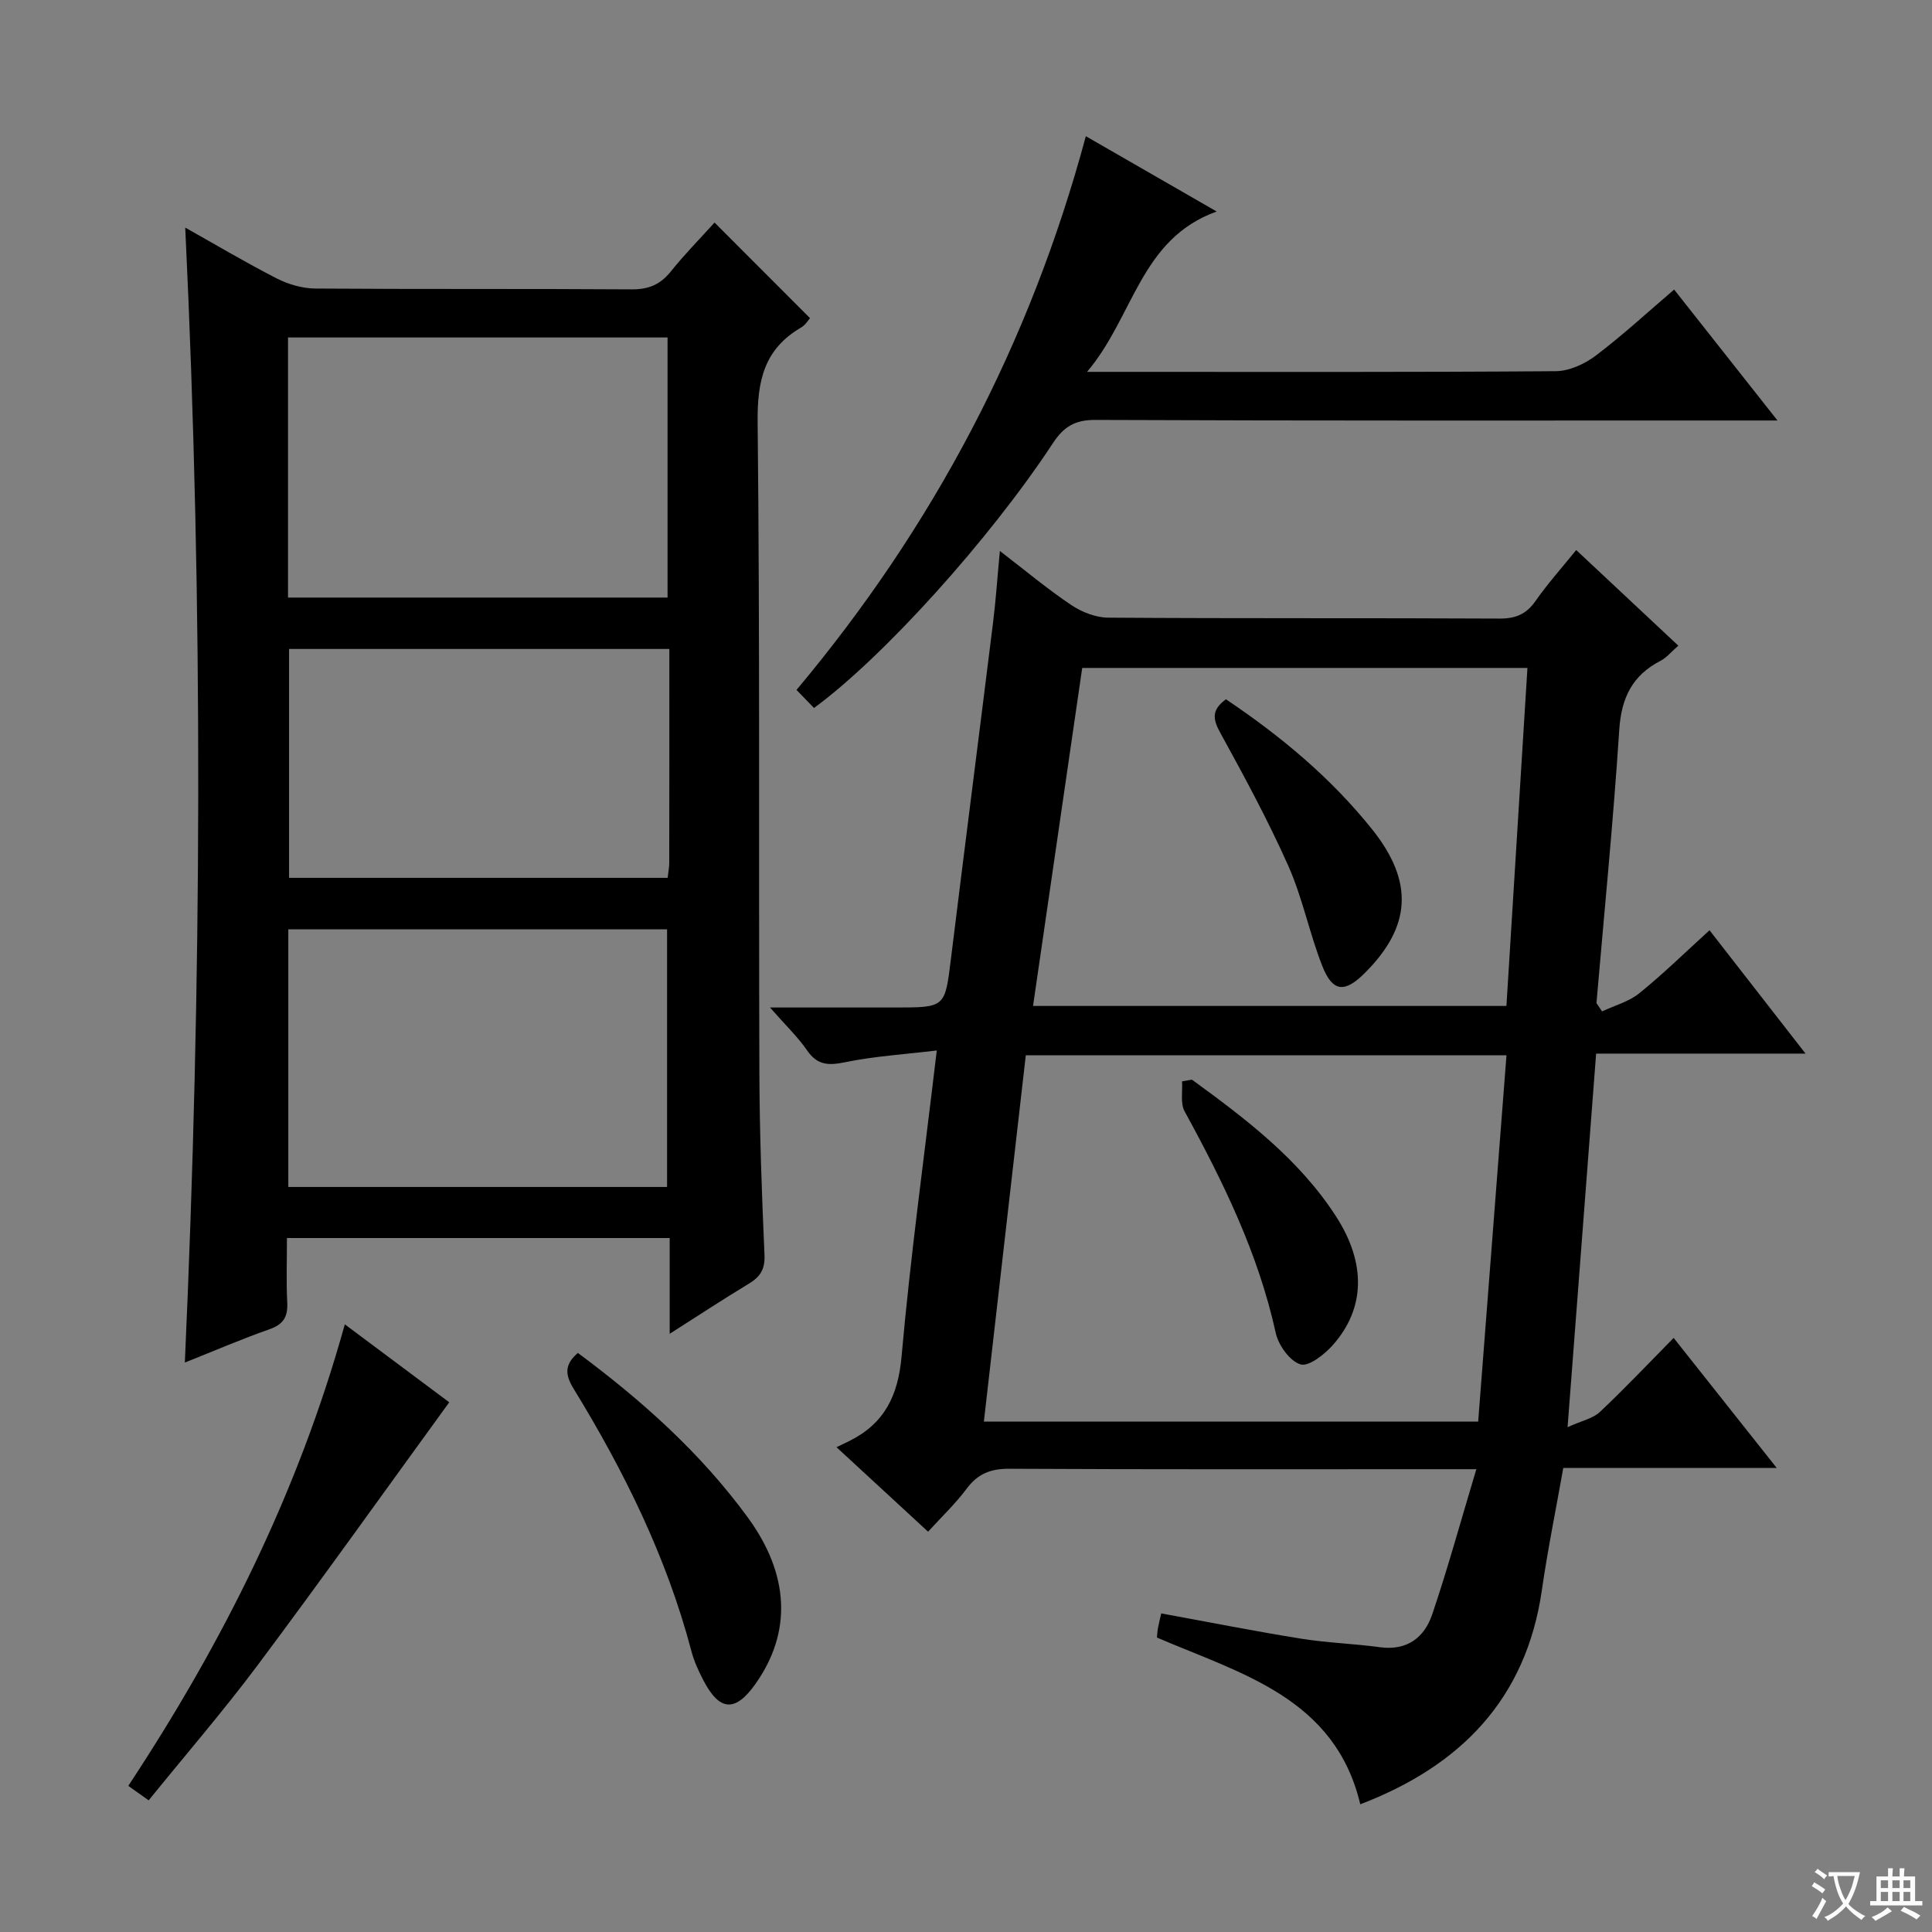 <svg enable-background="new 0 0 400 400" viewBox="0 0 400 400" xmlns="http://www.w3.org/2000/svg"><rect x="0" y="0" width="400" height="400" fill="#808080" stroke="none"/><path d="m377.9 391.2c-.2.3-.4.5-.6.8-.7-.6-1.4-1-2.2-1.5.2-.3.4-.5.5-.8.6.4 1.4.8 2.3 1.5zm-1.8 6.1c-.2-.2-.5-.4-.9-.6.4-.6.8-1.2 1.2-1.9s.7-1.3.9-1.9c.3.3.5.5.8.7-.7 1.3-1.4 2.6-2 3.7zm2.2-9c-.3.3-.5.5-.6.8-.6-.6-1.3-1.1-2-1.5.3-.3.5-.5.6-.7.6.5 1.3.9 2 1.4zm.3.2v-.9h2 4.5c-.3 1.3-.6 2.5-1 3.6s-.9 2.1-1.4 3c.4.5 1 1 1.6 1.4s1.2.8 1.9 1.1c-.3.2-.5.4-.8.8-.4-.3-1-.7-1.6-1.2s-1.2-1.1-1.6-1.6c-.5.6-1.1 1.1-1.7 1.6s-1.4.9-2.1 1.4c-.1-.3-.3-.5-.7-.8.6-.2 1.2-.5 1.9-1s1.4-1.1 2-1.8c-.5-.8-.9-1.6-1.2-2.5s-.6-2-.8-3.2c-.4.1-.7.1-1 .1zm2.5 2.7c.3 1 .7 1.7 1 2.2.3-.5.6-1.1 1-2s.6-1.9.9-3h-3.2-.4c.1.9.3 1.8.7 2.8z" fill="#fafbfa"/><path d="m396.5 388.5v1.5 3.6h1.5v.9c-.4 0-1 0-1.7 0h-7.9c-.5 0-.9 0-1.2 0v-.9h1.3v-3.5c0-.7 0-1.2 0-1.6h2.4c0-.8 0-1.4 0-1.7h1c0 .3-.1.8-.1 1.7h1.5c0-.8 0-1.4 0-1.7h1c0 .3-.1.9-.1 1.7zm-8.2 9.2c-.2-.3-.5-.5-.8-.8.8-.3 1.4-.6 1.9-.9s1-.7 1.4-1.1c.3.3.6.5.9.8-1.6 1-2.8 1.6-3.4 2zm2.6-6.8v-1.6h-1.5v1.6zm0 2.7v-1.9h-1.5v1.9zm2.4-2.7v-1.6h-1.5v1.6zm0 2.7v-1.9h-1.5v1.9zm.2 2 .7-.8c.4.2.9.5 1.6.8s1.3.7 1.8 1c-.3.3-.5.5-.8.8-.4-.3-1.5-1-3.3-1.8zm2-4.7v-1.6h-1.4v1.6zm0 2.7v-1.9h-1.4v1.9z" fill="#fafbfa"/><g fill="#010000"><path d="m331.69 209.4c2.59-1.22 5.54-2 7.7-3.75 4.91-3.96 9.43-8.4 14.55-13.05 6.46 8.3 12.82 16.47 19.88 25.54-15.1 0-28.99 0-43.36 0-1.95 25.57-3.87 50.68-5.91 77.34 2.99-1.36 5.26-1.8 6.68-3.14 5.09-4.79 9.9-9.88 15.28-15.34 7.05 8.89 13.88 17.51 21.34 26.92-15.24 0-29.59 0-44.19 0-1.55 8.76-3.24 16.99-4.43 25.29-3.27 22.67-16.93 36.44-37.6 44.35-5.21-21.99-24.55-27-42.1-34.52.06-.59.08-1.22.19-1.84.17-.95.41-1.89.7-3.16 9.81 1.79 19.36 3.69 28.96 5.23 5.4.87 10.91 1.03 16.33 1.77 5.61.76 9.19-2.01 10.81-6.79 3.23-9.53 5.89-19.25 9.14-30.07-3.25 0-4.98 0-6.71 0-30 0-59.99.07-89.99-.09-3.9-.02-6.55 1.06-8.86 4.17-2.26 3.04-5.05 5.68-7.95 8.86-6.13-5.65-12.06-11.13-18.96-17.49 1.23-.6 2-.96 2.76-1.34 7.17-3.61 9.99-9.32 10.71-17.45 1.83-20.65 4.67-41.21 7.29-63.35-6.66.8-12.85 1.18-18.86 2.41-3.45.71-5.81.74-7.98-2.41-1.93-2.81-4.46-5.21-7.69-8.9h9.98 16c10.33 0 10.24-.01 11.48-10.06 2.86-23.24 5.85-46.47 8.73-69.71.57-4.59.88-9.22 1.4-14.75 5.32 4.08 9.88 7.91 14.79 11.2 2.18 1.46 5.07 2.59 7.64 2.61 27 .19 53.99.05 80.99.19 3.34.02 5.56-.89 7.48-3.64 2.56-3.65 5.55-6.99 8.43-10.55 7.13 6.67 14.01 13.12 21.14 19.8-1.44 1.25-2.41 2.47-3.68 3.13-5.85 3.02-8.12 7.67-8.55 14.28-1.23 18.89-3.1 37.73-4.72 56.59.4.57.78 1.15 1.16 1.72zm-19.79 9.09c-33.44 0-66.33 0-99.52 0-2.9 25.39-5.78 50.5-8.68 75.84h102.34c1.95-25.34 3.89-50.45 5.86-75.84zm-87.84-80.2c-3.41 23.46-6.78 46.56-10.18 69.98h98.01c1.46-23.44 2.9-46.58 4.35-69.98-31.07 0-61.3 0-92.18 0z"/><path d="m38.27 282.1c3.53-78.55 3.84-156.52.08-234.98 6.37 3.58 12.59 7.28 19.01 10.56 2.4 1.22 5.3 2.04 7.97 2.06 21.82.16 43.65.02 65.47.17 3.51.02 5.92-1 8.1-3.72 2.9-3.62 6.17-6.93 9.04-10.11 6.64 6.65 13.08 13.09 19.77 19.79-.34.36-.94 1.41-1.85 1.94-7.67 4.46-9.1 11.07-9 19.64.48 44.81.21 89.62.36 134.43.04 12.64.5 25.29 1.06 37.92.13 2.98-.87 4.54-3.23 5.97-5.22 3.15-10.31 6.5-16.4 10.38 0-7.21 0-13.41 0-19.83-26.62 0-52.55 0-79.24 0 0 4.49-.16 8.95.06 13.38.14 2.91-.78 4.48-3.63 5.49-5.78 2.03-11.41 4.46-17.57 6.91zm21.36-158.38h78.58c0-18.08 0-35.95 0-53.85-26.41 0-52.43 0-78.58 0zm78.48 122.03c0-18.07 0-35.76 0-53.35-26.39 0-52.3 0-78.42 0v53.35zm.47-111.39c-26.69 0-52.73 0-78.73 0v47.39h78.38c.13-1.19.33-2.16.33-3.13.03-14.62.02-29.25.02-44.26z"/><path d="m168.53 146.58c-1.29-1.34-2.43-2.52-3.62-3.74 28.37-33.85 48.35-71.71 59.9-114.64 8.6 4.95 17.32 9.97 27.09 15.59-15.87 5.71-17.13 21.75-26.84 33.2h6.11c30.32 0 60.63.09 90.94-.14 2.8-.02 6-1.5 8.3-3.24 5.56-4.21 10.71-8.97 16.2-13.66 6.93 8.78 13.79 17.47 21.4 27.11-2.85 0-4.59 0-6.33 0-44.97 0-89.95.07-134.92-.12-4.24-.02-6.54 1.44-8.76 4.8-13.14 20-35.25 44.43-49.47 54.84z"/><path d="m93.01 290.33c-13.37 18.39-26.25 36.47-39.54 54.26-7.14 9.56-14.96 18.61-22.69 28.15-1.68-1.2-2.82-2.01-4.22-3 19.57-29.64 35.18-60.81 44.83-95.55 7.7 5.74 15.07 11.24 21.62 16.14z"/><path d="m119.64 280.11c13.37 9.92 25.45 20.76 35.16 34.03 8.67 11.85 9.2 23.78 1.6 34.51-4.19 5.91-7.45 5.68-10.82-.85-.99-1.91-1.9-3.91-2.44-5.98-5.13-19.45-13.94-37.26-24.38-54.3-1.81-2.93-1.89-5.03.88-7.41z"/><path d="m246.78 223.53c11.16 8.13 22.16 16.45 29.81 28.28 6.27 9.69 6.1 19.05-.63 26.66-1.73 1.95-5.02 4.54-6.71 4.01-2.22-.69-4.56-3.96-5.12-6.5-3.61-16.44-10.88-31.28-18.87-45.89-.91-1.67-.39-4.12-.53-6.21.68-.11 1.36-.23 2.05-.35z"/><path d="m253.82 144.78c11.46 7.69 21.79 16.33 30.26 26.92 8.73 10.92 8.06 20.18-1.48 29.72-4.2 4.21-6.7 4.01-8.85-1.46-2.66-6.77-4.07-14.06-7.02-20.69-4.18-9.39-9.09-18.47-14.05-27.49-1.56-2.81-1.94-4.76 1.14-7z"/></g></svg>